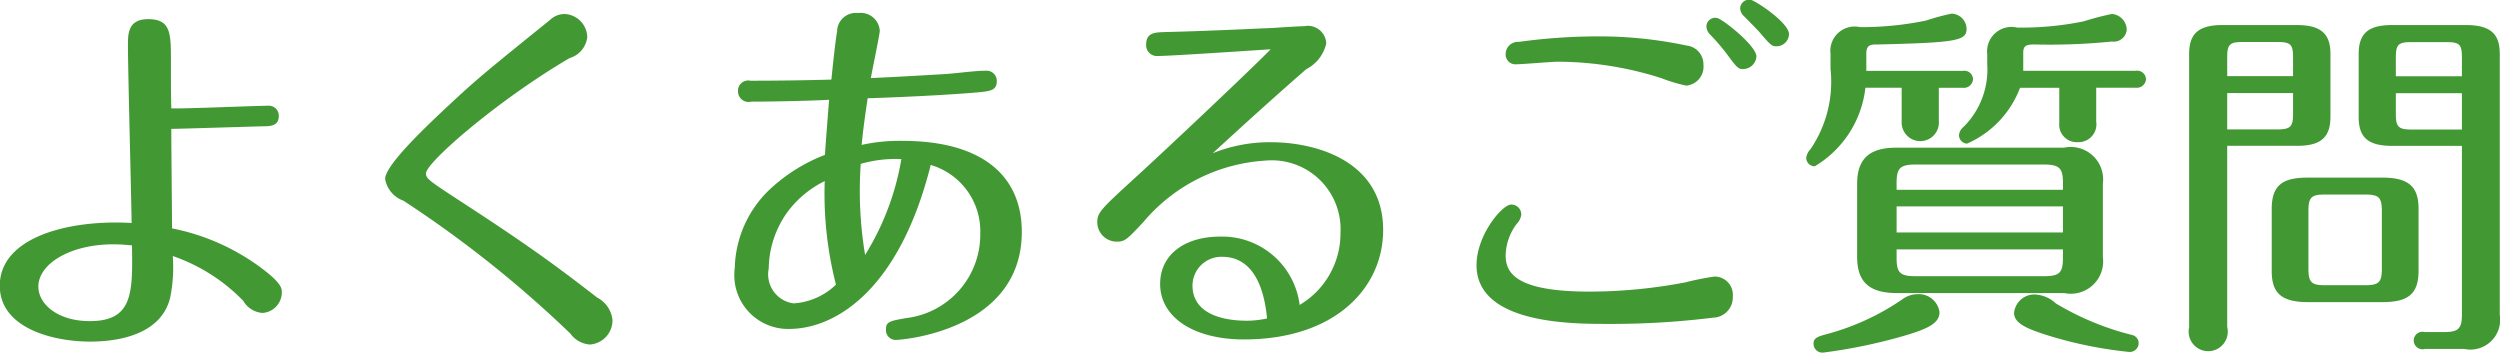 <svg xmlns="http://www.w3.org/2000/svg" width="108.967" height="15.375" viewBox="0 0 108.967 15.375">
  <defs>
    <style>
      .cls-1 {
        fill: #429833;
        fill-rule: evenodd;
      }
    </style>
  </defs>
  <path id="gnav_item_faq.svg" class="cls-1" d="M993.029,114.819c-0.016-.784-0.016-0.912-0.016-2.081,0-1.184,0-1.809-.993-1.809-0.88,0-.88.641-0.88,1.137,0,1.105.144,6.515,0.16,7.747-2.721-.16-5.746.608-5.746,2.737,0,1.857,2.337,2.433,3.938,2.433,0.976,0,3.073-.192,3.489-1.92a6.616,6.616,0,0,0,.112-1.81,7.827,7.827,0,0,1,3.073,1.954,1.057,1.057,0,0,0,.833.527,0.9,0.9,0,0,0,.848-0.9c0-.176-0.016-0.416-0.977-1.12a9.612,9.612,0,0,0-3.809-1.665c0-.624-0.032-3.649-0.032-4.337,0.272,0,3.441-.1,3.986-0.113,0.336,0,.7-0.016.7-0.448a0.437,0.437,0,0,0-.48-0.448C996.646,114.707,993.685,114.835,993.029,114.819Zm-1.713,5.971c0.032,2.064.048,3.3-1.84,3.3-1.393,0-2.241-.736-2.241-1.505,0-.992,1.392-1.841,3.249-1.841C990.852,120.741,991.108,120.773,991.316,120.79Zm19.844-9.076a1.031,1.031,0,0,0-.99-1.009,0.912,0.912,0,0,0-.63.256c-2.8,2.257-3.22,2.61-4.27,3.586-0.98.912-2.92,2.721-2.92,3.345a1.212,1.212,0,0,0,.79.945,49.532,49.532,0,0,1,7.28,5.794,1.16,1.16,0,0,0,.85.48,1.059,1.059,0,0,0,.99-1.072,1.25,1.25,0,0,0-.67-0.976c-1.49-1.153-2.75-2.113-5.73-4.05-1.57-1.024-1.73-1.121-1.73-1.361,0-.48,3.17-3.217,6.26-5.026A1.081,1.081,0,0,0,1011.16,111.714Zm14.97,5.57a3.009,3.009,0,0,1,2.16,2.977,3.665,3.665,0,0,1-3.25,3.7c-0.72.128-.86,0.16-0.86,0.5a0.423,0.423,0,0,0,.46.448c0.18,0,5.46-.384,5.46-4.706,0-2.513-1.81-3.969-5.2-3.969a7.656,7.656,0,0,0-1.78.176c0.08-.849.2-1.6,0.26-2.033,2.05-.064,4.18-0.192,4.95-0.272,0.46-.048.68-0.112,0.68-0.481a0.442,0.442,0,0,0-.48-0.447c-0.49,0-1.26.112-1.76,0.144-0.54.032-1.84,0.112-3.25,0.176,0.08-.449.39-1.921,0.39-2.065a0.834,0.834,0,0,0-.95-0.769,0.815,0.815,0,0,0-.91.8c-0.05.272-.13,0.928-0.25,2.1-1.14.032-2.39,0.049-3.53,0.049a0.445,0.445,0,0,0-.54.464,0.462,0.462,0,0,0,.58.448c0.92,0,2.49-.032,3.39-0.08-0.03.384-.16,2.033-0.18,2.4a7.408,7.408,0,0,0-2.37,1.473,4.863,4.863,0,0,0-1.56,3.457,2.343,2.343,0,0,0,2.38,2.657C1022,124.423,1024.77,122.71,1026.13,117.284Zm-1.28-.256a11.5,11.5,0,0,1-1.58,4.178,16.956,16.956,0,0,1-.19-3.97A5.535,5.535,0,0,1,1024.85,117.028ZM1022,122.5a2.911,2.911,0,0,1-1.85.817,1.275,1.275,0,0,1-1.08-1.521,4.285,4.285,0,0,1,.82-2.465,4.458,4.458,0,0,1,1.62-1.344A15.986,15.986,0,0,0,1022,122.5Zm18.95-10.26c-0.91.929-4.39,4.21-5.84,5.538-1.54,1.409-1.72,1.569-1.72,2a0.848,0.848,0,0,0,.85.848c0.35,0,.43-0.08,1.14-0.832a7.554,7.554,0,0,1,5.34-2.7,3,3,0,0,1,3.27,3.153,3.615,3.615,0,0,1-1.78,3.138,3.4,3.4,0,0,0-3.47-2.978c-1.5,0-2.61.753-2.61,2.065,0,1.457,1.47,2.417,3.65,2.417,3.97,0,6.07-2.241,6.07-4.77,0-3.057-3.01-3.825-4.87-3.825a6.612,6.612,0,0,0-2.56.48c1.34-1.232,2.7-2.465,4.08-3.666a1.673,1.673,0,0,0,.87-1.12,0.8,0.8,0,0,0-.96-0.752c-0.21,0-1.2.064-1.43,0.08-0.14,0-2.61.128-4.67,0.176-0.39.016-.79,0.016-0.79,0.544a0.472,0.472,0,0,0,.51.5C1036.64,112.53,1040.2,112.29,1040.95,112.242Zm-0.16,11.733a4.1,4.1,0,0,1-.87.1c-0.35,0-2.38,0-2.38-1.537a1.259,1.259,0,0,1,1.3-1.248C1039.64,121.286,1040.58,121.782,1040.79,123.975Zm21.06-13.894a0.4,0.4,0,0,0-.44.385,0.513,0.513,0,0,0,.12.288c0.11,0.112.62,0.624,0.73,0.752,0.48,0.56.53,0.608,0.74,0.608a0.546,0.546,0,0,0,.54-0.528C1063.54,111.073,1062.02,110.081,1061.85,110.081Zm-2.04,2.833a0.819,0.819,0,0,0-.73-0.832,18.364,18.364,0,0,0-3.91-.4,25.279,25.279,0,0,0-3.41.24,0.534,0.534,0,0,0-.57.528,0.425,0.425,0,0,0,.46.448c0.27,0,1.54-.112,1.83-0.112a14.94,14.94,0,0,1,4.51.721,6.5,6.5,0,0,0,1.07.32A0.825,0.825,0,0,0,1059.81,112.914Zm1.28,10.1a0.794,0.794,0,0,0-.8-0.864,12.6,12.6,0,0,0-1.28.256,22.339,22.339,0,0,1-4.17.4c-3.27,0-3.65-.849-3.65-1.585a2.339,2.339,0,0,1,.49-1.377,0.7,0.7,0,0,0,.19-0.384,0.431,0.431,0,0,0-.44-0.448c-0.39,0-1.51,1.328-1.51,2.641,0,2.561,4.15,2.561,5.7,2.561a35.907,35.907,0,0,0,4.61-.272A0.882,0.882,0,0,0,1061.09,123.014Zm-0.68-12.133a0.383,0.383,0,0,0-.47.368,0.512,0.512,0,0,0,.13.321,9.039,9.039,0,0,1,.7.8c0.5,0.672.55,0.736,0.76,0.736a0.587,0.587,0,0,0,.59-0.544C1062.12,112.082,1060.63,110.913,1060.41,110.881Zm16.81,7.22a1.413,1.413,0,0,0-1.69-1.569h-7.3c-1.09,0-1.72.4-1.72,1.569v3.2c0,1.072.52,1.568,1.72,1.568h7.3a1.41,1.41,0,0,0,1.69-1.568v-3.2Zm-1.74,2.128h-7.25v-1.136h7.25v1.136Zm-7.25-2.161c0-.608.13-0.8,0.8-0.8h5.65c0.67,0,.8.192,0.8,0.8v0.3h-7.25v-0.3Zm7.25,3.266c0,0.624-.13.8-0.8,0.8h-5.65c-0.67,0-.8-0.176-0.8-0.8v-0.369h7.25v0.369Zm-5.41-7.411h1.04a0.4,0.4,0,0,0,.45-0.369,0.377,0.377,0,0,0-.45-0.368h-4.2v-0.752c0-.4.2-0.4,0.52-0.4,3.49-.08,3.85-0.176,3.85-0.688a0.677,0.677,0,0,0-.65-0.656,9.741,9.741,0,0,0-1.11.3,13.793,13.793,0,0,1-2.88.289,1.061,1.061,0,0,0-1.29,1.168v0.656a5.223,5.223,0,0,1-.87,3.49,0.694,0.694,0,0,0-.19.384,0.375,0.375,0,0,0,.37.368,4.576,4.576,0,0,0,2.21-3.425h1.58v1.5a0.812,0.812,0,1,0,1.62-.064v-1.44Zm2.11-1.025a3.521,3.521,0,0,1-1.04,2.737,0.506,0.506,0,0,0-.19.353,0.368,0.368,0,0,0,.35.368,4.322,4.322,0,0,0,2.31-2.433h1.71v1.536a0.763,0.763,0,0,0,.81.833,0.779,0.779,0,0,0,.8-0.9v-1.473h1.72a0.4,0.4,0,0,0,.45-0.369,0.385,0.385,0,0,0-.45-0.368h-4.9V112.4c0-.3.11-0.368,0.48-0.368a27.326,27.326,0,0,0,3.39-.128,0.563,0.563,0,0,0,.64-0.528,0.7,0.7,0,0,0-.65-0.673,12.359,12.359,0,0,0-1.22.32,13.516,13.516,0,0,1-2.91.273,1.064,1.064,0,0,0-1.3,1.152V112.9Zm-3.06,10.02a1.135,1.135,0,0,0-.64.224,10.675,10.675,0,0,1-3.37,1.537c-0.36.1-.5,0.176-0.5,0.384a0.385,0.385,0,0,0,.43.4,23.188,23.188,0,0,0,3.59-.752c0.96-.288,1.47-0.528,1.47-1.008A0.91,0.91,0,0,0,1069.12,122.918Zm5.19,0.016a0.89,0.89,0,0,0-.96.8c0,0.465.59,0.7,1.46,0.977a18.124,18.124,0,0,0,3.52.721,0.389,0.389,0,0,0,.45-0.4,0.369,0.369,0,0,0-.29-0.336,12.122,12.122,0,0,1-3.32-1.376A1.426,1.426,0,0,0,1074.31,122.934Zm8.33-6.482h3.04c0.96,0,1.46-.3,1.46-1.265V112.45c0-.816-0.34-1.264-1.46-1.264h-3.25c-1.05,0-1.45.384-1.45,1.264v11.909a0.853,0.853,0,1,0,1.66-.016v-7.891Zm2.87-2.3v0.912c0,0.544-.11.672-0.67,0.672h-2.2v-1.584h2.87Zm-2.87-.737v-0.832c0-.544.11-0.656,0.66-0.656h1.54c0.56,0,.67.112,0.67,0.656v0.832h-2.87Zm10.23,3.042V123.8c0,0.592-.13.768-0.77,0.768h-0.85a0.381,0.381,0,1,0,0,.736h1.72a1.3,1.3,0,0,0,1.55-1.488V112.45c0-.752-0.27-1.264-1.46-1.264h-3.23c-1.01,0-1.46.336-1.46,1.264v2.737c0,0.865.37,1.265,1.46,1.265h3.04Zm0-2.3v1.584h-2.22c-0.55,0-.66-0.128-0.66-0.672v-0.912h2.88Zm-2.88-.737v-0.832c0-.544.11-0.656,0.66-0.656h1.56c0.56,0,.66.112,0.66,0.656v0.832h-2.88Zm0.99,5.779c0-.912-0.37-1.361-1.57-1.361h-3.26c-1.06,0-1.57.3-1.57,1.361v2.705c0,0.9.35,1.36,1.57,1.36h3.26c1.09,0,1.57-.336,1.57-1.36v-2.705Zm-1.6,2.609c0,0.592-.13.72-0.74,0.72h-1.74c-0.59,0-.72-0.128-0.72-0.72v-2.513c0-.608.13-0.72,0.72-0.72h1.74c0.6,0,.74.112,0.74,0.72V121.8Z" transform="translate(-985.563 -110.094)"/>
</svg>
